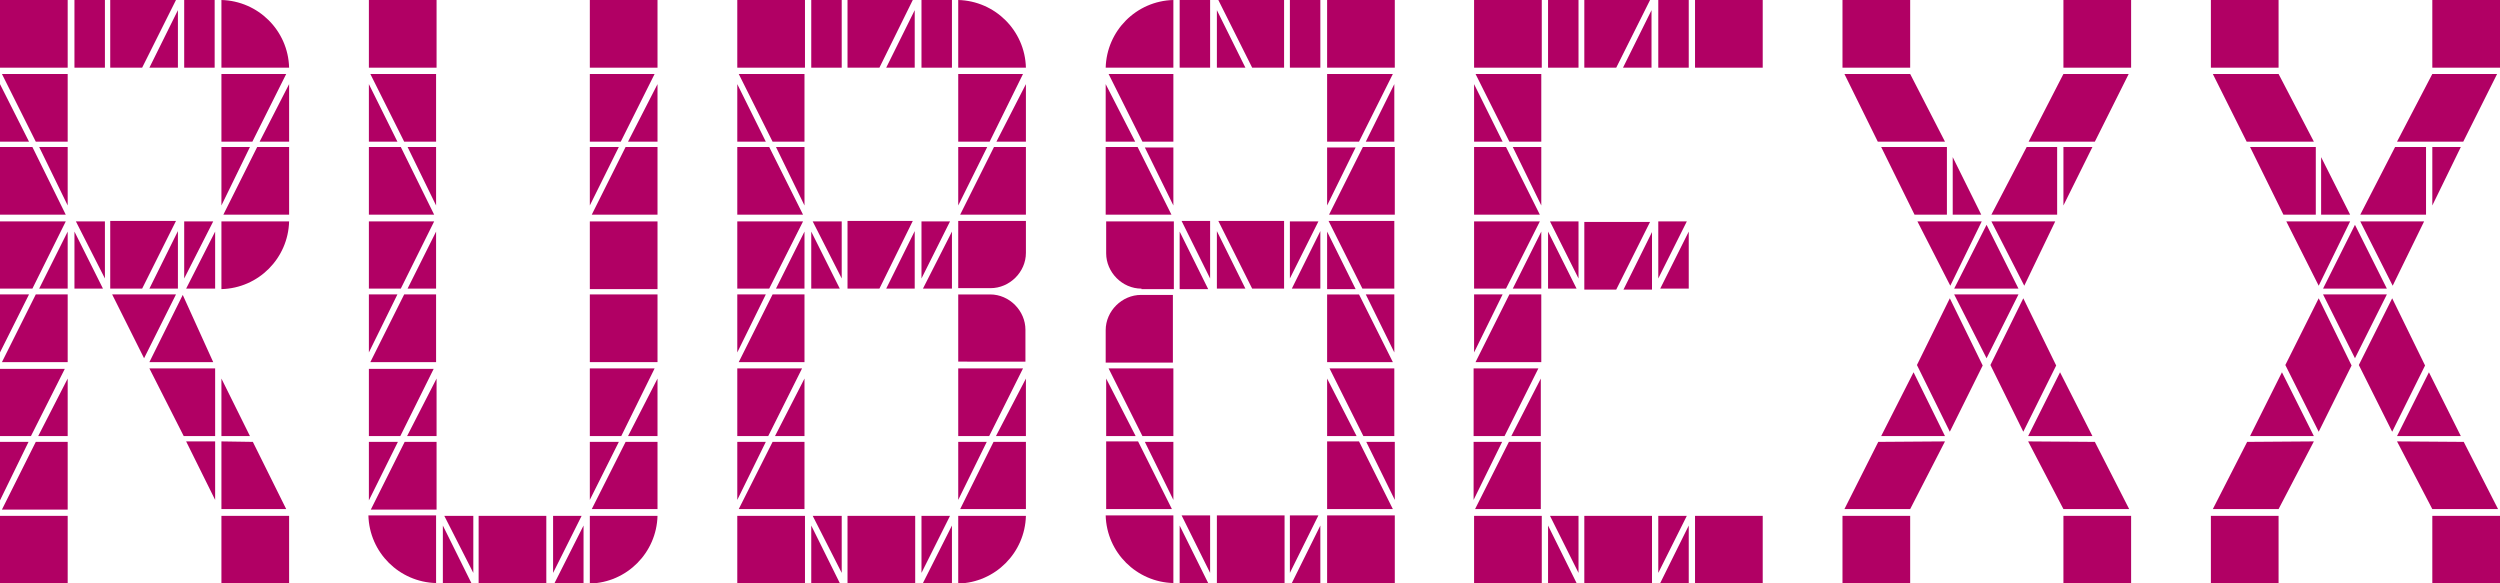 <?xml version="1.0" encoding="utf-8"?>
<!-- Generator: Adobe Illustrator 26.4.0, SVG Export Plug-In . SVG Version: 6.00 Build 0)  -->
<svg version="1.1" xmlns="http://www.w3.org/2000/svg" xmlns:xlink="http://www.w3.org/1999/xlink" x="0px" y="0px"
	 viewBox="0 0 517.1 120.6" style="enable-background:new 0 0 517.1 120.6;" xml:space="preserve">
<style type="text/css">
	.st0{fill:#B10064;}
</style>
<g id="Ebene_1">
</g>
<g id="_x2D_0_x2C_05">
	<rect x="45.8" y="106.7" class="st0" width="14" height="14"/>
	<rect x="0" y="106.7" class="st0" width="14" height="14"/>
	<polygon class="st0" points="52.3,91.4 45.8,91.3 45.8,105.3 59.2,105.3 	"/>
	<polygon class="st0" points="38.5,91.3 44.5,91.3 44.5,103.4 	"/>
	<polygon class="st0" points="45.8,90.2 45.8,78.3 51.7,90.2 	"/>
	<polygon class="st0" points="30.9,76.2 38,90.2 44.5,90.2 44.5,76.2 	"/>
	<polygon class="st0" points="37.8,61 30.9,74.9 36.8,74.9 44.1,74.9 	"/>
	<polygon class="st0" points="0.4,74.9 7.4,60.9 14,60.9 14,74.9 	"/>
	<polygon class="st0" points="23.2,60.9 36.4,60.9 29.8,74.1 	"/>
	<polygon class="st0" points="0,60.9 6,60.9 0,72.9 	"/>
	<polygon class="st0" points="38.5,59.7 44.5,47.9 44.5,59.7 	"/>
	<polygon class="st0" points="15.4,59.7 15.4,47.9 21.3,59.7 	"/>
	<polygon class="st0" points="8.1,59.7 14,47.9 14,59.7 	"/>
	<polygon class="st0" points="0,59.7 0,45.8 13.6,45.8 6.7,59.7 	"/>
	<path class="st0" d="M45.8,45.8h14c-0.2,7.6-6.3,13.8-14,14V45.8z"/>
	<polygon class="st0" points="38.1,45.8 44.1,45.8 38.1,57.6 	"/>
	<polygon class="st0" points="15.7,45.8 21.7,45.8 21.7,57.6 	"/>
	<polygon class="st0" points="46.2,44.4 53.2,30.4 59.8,30.4 59.8,44.4 	"/>
	<polygon class="st0" points="0,44.4 0,30.4 6.7,30.4 13.6,44.4 	"/>
	<polygon class="st0" points="8.1,30.4 14,30.4 14,42.5 	"/>
	<polygon class="st0" points="45.8,30.4 51.7,30.4 45.8,42.5 	"/>
	<polygon class="st0" points="53.7,29.3 59.8,17.4 59.8,29.3 	"/>
	<polygon class="st0" points="45.8,29.3 45.8,15.3 59.2,15.3 52.2,29.3 	"/>
	<polygon class="st0" points="7.4,29.3 0.4,15.3 14,15.3 14,29.3 	"/>
	<polygon class="st0" points="0,29.3 0,17.4 6,29.3 	"/>
	<path class="st0" d="M45.8,14V0c7.6,0.2,13.8,6.3,14,14H45.8z"/>
	<rect x="38.1" y="0" class="st0" width="6.3" height="14"/>
	<polygon class="st0" points="30.9,14 36.8,2.1 36.8,14 	"/>
	<polygon class="st0" points="22.8,14 22.8,0 36.4,0 29.4,14 	"/>
	<rect x="15.4" y="0" class="st0" width="6.3" height="14"/>
	<rect x="0" y="0" class="st0" width="14" height="14"/>
	<polygon class="st0" points="114.7,120.6 120.7,108.7 120.7,120.6 	"/>
	<rect x="99" y="106.7" class="st0" width="14" height="14"/>
	<polygon class="st0" points="91.6,120.6 91.6,108.7 97.5,120.6 	"/>
	<path class="st0" d="M122,106.7h14c-0.2,7.6-6.3,13.8-14,14V106.7z"/>
	<path class="st0" d="M90.2,120.6c-7.6-0.2-13.8-6.3-14-14h14V120.6z"/>
	<polygon class="st0" points="114.4,106.7 120.3,106.7 114.4,118.5 	"/>
	<polygon class="st0" points="91.9,106.7 97.9,106.7 97.9,118.5 	"/>
	<rect x="122" y="60.9" class="st0" width="14" height="14"/>
	<polygon class="st0" points="76.6,74.9 83.6,60.9 90.2,60.9 90.2,74.9 	"/>
	<polygon class="st0" points="76.3,60.9 82.2,60.9 76.3,72.9 	"/>
	<rect x="122" y="45.8" class="st0" width="14" height="14"/>
	<polygon class="st0" points="84.3,59.7 90.2,47.9 90.2,59.7 	"/>
	<polygon class="st0" points="76.3,59.7 76.3,45.8 89.8,45.8 82.9,59.7 	"/>
	<polygon class="st0" points="122.4,44.4 129.4,30.4 136,30.4 136,44.4 	"/>
	<polygon class="st0" points="76.3,44.4 76.3,30.4 82.9,30.4 89.8,44.4 	"/>
	<polygon class="st0" points="84.3,30.4 90.2,30.4 90.2,42.5 	"/>
	<polygon class="st0" points="122,30.4 128,30.4 122,42.5 	"/>
	<polygon class="st0" points="129.9,29.3 136,17.4 136,29.3 	"/>
	<polygon class="st0" points="122,29.3 122,15.3 135.4,15.3 128.4,29.3 	"/>
	<polygon class="st0" points="83.6,29.3 76.6,15.3 90.2,15.3 90.2,29.3 	"/>
	<polygon class="st0" points="76.3,29.3 76.3,17.4 82.2,29.3 	"/>
	<rect x="122" y="0" class="st0" width="14" height="14"/>
	<rect x="76.3" y="0" class="st0" width="14" height="14"/>
	<polygon class="st0" points="190.9,120.6 196.9,108.7 196.9,120.6 	"/>
	<rect x="175.3" y="106.7" class="st0" width="14" height="14"/>
	<polygon class="st0" points="167.8,120.6 167.8,108.7 173.7,120.6 	"/>
	<rect x="152.5" y="106.7" class="st0" width="14" height="14"/>
	<path class="st0" d="M198.2,106.7h14c-0.2,7.6-6.3,13.8-14,14V106.7z"/>
	<polygon class="st0" points="190.6,106.7 196.5,106.7 190.6,118.5 	"/>
	<polygon class="st0" points="168.1,106.7 174.1,106.7 174.1,118.5 	"/>
	<path class="st0" d="M198.2,74.9v-14h6.6c4,0,7.3,3.4,7.3,7.3v6.6H198.2z"/>
	<polygon class="st0" points="152.8,74.9 159.8,60.9 166.4,60.9 166.4,74.9 	"/>
	<polygon class="st0" points="152.5,60.9 158.4,60.9 152.5,72.9 	"/>
	<path class="st0" d="M198.2,59.7v-14h14v6.6c0,4-3.4,7.3-7.3,7.3H198.2z"/>
	<polygon class="st0" points="190.9,59.7 196.9,47.9 196.9,59.7 	"/>
	<polygon class="st0" points="167.8,59.7 167.8,47.9 173.7,59.7 	"/>
	<polygon class="st0" points="160.5,59.7 166.4,47.9 166.4,59.7 	"/>
	<polygon class="st0" points="152.5,59.7 152.5,45.8 166.1,45.8 159.1,59.7 	"/>
	<polygon class="st0" points="190.6,45.8 196.5,45.8 190.6,57.6 	"/>
	<polygon class="st0" points="168.1,45.8 174.1,45.8 174.1,57.6 	"/>
	<polygon class="st0" points="198.6,44.4 205.6,30.4 212.2,30.4 212.2,44.4 	"/>
	<polygon class="st0" points="152.5,44.4 152.5,30.4 159.1,30.4 166.1,44.4 	"/>
	<polygon class="st0" points="198.2,30.4 204.2,30.4 198.2,42.5 	"/>
	<polygon class="st0" points="160.5,30.4 166.4,30.4 166.4,42.5 	"/>
	<polygon class="st0" points="206.1,29.3 212.2,17.4 212.2,29.3 	"/>
	<polygon class="st0" points="198.2,29.3 198.2,15.3 211.6,15.3 204.7,29.3 	"/>
	<polygon class="st0" points="159.8,29.3 152.8,15.3 166.4,15.3 166.4,29.3 	"/>
	<polygon class="st0" points="152.5,29.3 152.5,17.4 158.4,29.3 	"/>
	<path class="st0" d="M198.2,14V0c7.6,0.2,13.8,6.3,14,14H198.2z"/>
	<rect x="190.6" y="0" class="st0" width="6.3" height="14"/>
	<polygon class="st0" points="183.3,14 189.2,2.1 189.2,14 	"/>
	<polygon class="st0" points="175.3,14 175.3,0 188.8,0 181.9,14 	"/>
	<rect x="167.8" y="0" class="st0" width="6.3" height="14"/>
	<rect x="152.5" y="0" class="st0" width="14" height="14"/>
	<rect x="350.6" y="106.7" class="st0" width="14" height="14"/>
	<polygon class="st0" points="343.4,120.6 349.3,108.7 349.3,120.6 	"/>
	<rect x="327.7" y="106.7" class="st0" width="14" height="14"/>
	<polygon class="st0" points="320.2,120.6 320.2,108.7 326.1,120.6 	"/>
	<rect x="304.9" y="106.7" class="st0" width="14" height="14"/>
	<polygon class="st0" points="320.6,106.7 326.5,106.7 326.5,118.5 	"/>
	<polygon class="st0" points="343,106.7 348.9,106.7 343,118.5 	"/>
	<polygon class="st0" points="305.2,74.9 312.2,60.9 318.8,60.9 318.8,74.9 	"/>
	<polygon class="st0" points="304.9,60.9 310.8,60.9 304.9,72.9 	"/>
	<polygon class="st0" points="343.4,59.7 349.3,47.9 349.3,59.7 	"/>
	<polygon class="st0" points="320.2,59.7 320.2,47.9 326.1,59.7 	"/>
	<polygon class="st0" points="312.9,59.7 318.8,47.9 318.8,59.7 	"/>
	<polygon class="st0" points="304.9,59.7 304.9,45.8 318.5,45.8 311.5,59.7 	"/>
	<polygon class="st0" points="320.6,45.8 326.5,45.8 326.5,57.6 	"/>
	<polygon class="st0" points="343,45.8 348.9,45.8 343,57.6 	"/>
	<polygon class="st0" points="304.9,44.4 304.9,30.4 311.5,30.4 318.5,44.4 	"/>
	<polygon class="st0" points="312.9,30.4 318.8,30.4 318.8,42.5 	"/>
	<polygon class="st0" points="312.2,29.3 305.2,15.3 318.8,15.3 318.8,29.3 	"/>
	<polygon class="st0" points="304.9,29.3 304.9,17.4 310.8,29.3 	"/>
	<rect x="350.6" y="0" class="st0" width="14" height="14"/>
	<rect x="343" y="0" class="st0" width="6.3" height="14"/>
	<polygon class="st0" points="335.7,14 341.6,2.1 341.6,14 	"/>
	<polygon class="st0" points="327.7,14 327.7,0 341.3,0 334.3,14 	"/>
	<rect x="320.2" y="0" class="st0" width="6.3" height="14"/>
	<rect x="304.9" y="0" class="st0" width="14" height="14"/>
	<rect x="426.8" y="106.7" class="st0" width="14" height="14"/>
	<rect x="381.1" y="106.7" class="st0" width="14" height="14"/>
	<polygon class="st0" points="388.5,91.4 381.5,105.3 395.1,105.3 395.1,105.3 402.3,91.3 	"/>
	<polygon class="st0" points="395.8,77 389.1,90.2 402.3,90.2 	"/>
	<polygon class="st0" points="403.3,61.7 396.5,75.5 403.3,89.3 410.1,75.6 	"/>
	<polygon class="st0" points="404.2,60.9 417.5,60.9 410.9,74.1 	"/>
	<polygon class="st0" points="404.2,59.7 410.9,46.5 417.5,59.7 	"/>
	<polygon class="st0" points="411.9,45.8 418.7,59.1 425.1,45.8 	"/>
	<polygon class="st0" points="419.2,30.4 411.9,44.4 425.5,44.4 425.5,30.4 	"/>
	<polygon class="st0" points="403.9,44.4 403.9,32.5 409.8,44.4 	"/>
	<polygon class="st0" points="426.8,30.4 432.8,30.4 426.8,42.5 	"/>
	<polygon class="st0" points="402.7,30.4 396.7,30.4 396.4,30.4 389.1,30.4 396,44.4 402.7,44.4 402.7,30.4 	"/>
	<polygon class="st0" points="426.8,15.3 419.6,29.3 426.8,29.3 427.2,29.3 433.3,29.3 440.3,15.3 	"/>
	<polygon class="st0" points="395.1,15.3 381.5,15.3 388.4,29.3 394.3,29.3 395.1,29.3 402.3,29.3 	"/>
	<rect x="426.8" y="0" class="st0" width="14" height="14"/>
	<rect x="381.1" y="0" class="st0" width="14" height="14"/>
	<polygon class="st0" points="0.4,105.4 7.4,91.4 14,91.4 14,105.4 	"/>
	<polygon class="st0" points="0,91.4 5.9,91.4 0,103.5 	"/>
	<polygon class="st0" points="7.9,90.2 14,78.3 14,90.2 	"/>
	<polygon class="st0" points="0,90.2 0,76.3 13.4,76.3 6.4,90.2 	"/>
	<polygon class="st0" points="30.9,59.7 36.8,47.8 36.8,59.7 	"/>
	<polygon class="st0" points="22.8,59.7 22.8,45.7 36.4,45.7 29.4,59.7 	"/>
	<polygon class="st0" points="76.7,105.4 83.7,91.4 90.3,91.4 90.3,105.4 	"/>
	<polygon class="st0" points="76.3,91.4 82.3,91.4 76.3,103.5 	"/>
	<polygon class="st0" points="84.2,90.2 90.3,78.3 90.3,90.2 	"/>
	<polygon class="st0" points="76.3,90.2 76.3,76.3 89.7,76.3 82.8,90.2 	"/>
	<polygon class="st0" points="122.4,105.3 129.4,91.4 136,91.4 136,105.3 	"/>
	<polygon class="st0" points="122,91.4 128,91.4 122,103.4 	"/>
	<polygon class="st0" points="129.9,90.2 136,78.3 136,90.2 	"/>
	<polygon class="st0" points="122,90.2 122,76.2 135.4,76.2 128.5,90.2 	"/>
	<polygon class="st0" points="152.8,105.3 159.8,91.4 166.4,91.4 166.4,105.3 	"/>
	<polygon class="st0" points="152.5,91.4 158.4,91.4 152.5,103.4 	"/>
	<polygon class="st0" points="160.3,90.2 166.4,78.3 166.4,90.2 	"/>
	<polygon class="st0" points="152.5,90.2 152.5,76.2 165.9,76.2 158.9,90.2 	"/>
	<polygon class="st0" points="198.6,105.3 205.5,91.4 212.2,91.4 212.2,105.3 	"/>
	<polygon class="st0" points="198.2,91.4 204.1,91.4 198.2,103.4 	"/>
	<polygon class="st0" points="206,90.2 212.2,78.3 212.2,90.2 	"/>
	<polygon class="st0" points="198.2,90.2 198.2,76.2 211.6,76.2 204.6,90.2 	"/>
	<polygon class="st0" points="305.1,105.3 312.1,91.4 318.7,91.4 318.7,105.3 	"/>
	<polygon class="st0" points="304.8,91.4 310.7,91.4 304.8,103.4 	"/>
	<polygon class="st0" points="312.6,90.2 318.7,78.3 318.7,90.2 	"/>
	<polygon class="st0" points="304.8,90.2 304.8,76.2 318.2,76.2 311.2,90.2 	"/>
	<polygon class="st0" points="183.3,59.7 189.2,47.8 189.2,59.7 	"/>
	<polygon class="st0" points="175.3,59.7 175.3,45.7 188.8,45.7 181.9,59.7 	"/>
	<polygon class="st0" points="335.8,59.9 341.7,48 341.7,59.9 	"/>
	<polygon class="st0" points="327.7,59.9 327.7,45.9 341.3,45.9 334.3,59.9 	"/>
	<polygon class="st0" points="396.6,45.8 403.4,59.1 409.9,45.8 	"/>
	<polygon class="st0" points="418.5,61.7 411.7,75.5 418.5,89.3 425.3,75.6 	"/>
	<polygon class="st0" points="433.3,91.4 440.4,105.3 426.8,105.3 426.8,105.3 419.5,91.3 	"/>
	<polygon class="st0" points="426.1,77 432.8,90.2 419.5,90.2 	"/>
	<rect x="503.1" y="106.7" class="st0" width="14" height="14"/>
	<rect x="457.3" y="106.7" class="st0" width="14" height="14"/>
	<polygon class="st0" points="464.8,91.4 457.7,105.3 471.3,105.3 471.3,105.3 478.6,91.3 	"/>
	<polygon class="st0" points="472,77 465.4,90.2 478.6,90.2 	"/>
	<polygon class="st0" points="479.6,61.7 472.7,75.5 479.6,89.3 486.4,75.6 	"/>
	<polygon class="st0" points="480.5,60.9 493.7,60.9 487.1,74.1 	"/>
	<polygon class="st0" points="480.5,59.7 487.1,46.5 493.7,59.7 	"/>
	<polygon class="st0" points="488.2,45.8 494.9,59.1 501.4,45.8 	"/>
	<polygon class="st0" points="495.4,30.4 488.2,44.4 501.8,44.4 501.8,30.4 	"/>
	<polygon class="st0" points="480.1,44.4 480.1,32.5 486.1,44.4 	"/>
	<polygon class="st0" points="503.1,30.4 509,30.4 503.1,42.5 	"/>
	<polygon class="st0" points="479,30.4 473,30.4 472.7,30.4 465.4,30.4 472.3,44.4 479,44.4 479,30.4 	"/>
	<polygon class="st0" points="503.1,15.3 495.8,29.3 503.1,29.3 503.5,29.3 509.5,29.3 516.5,15.3 	"/>
	<polygon class="st0" points="471.3,15.3 457.7,15.3 464.7,29.3 470.5,29.3 471.3,29.3 478.6,29.3 	"/>
	<rect x="503.1" y="0" class="st0" width="14" height="14"/>
	<rect x="457.3" y="0" class="st0" width="14" height="14"/>
	<polygon class="st0" points="472.9,45.8 479.6,59.1 486.1,45.8 	"/>
	<polygon class="st0" points="494.8,61.7 487.9,75.5 494.8,89.3 501.6,75.6 	"/>
	<polygon class="st0" points="509.6,91.4 516.7,105.3 503.1,105.3 503.1,105.3 495.8,91.3 	"/>
	<polygon class="st0" points="502.4,77 509,90.2 495.8,90.2 	"/>
	<path class="st0" d="M244,120.6v-11.9l5.9,11.9H244z M251.7,120.6v-14h14v14H251.7z M267.2,120.6l5.9-11.9v11.9H267.2z
		 M274.5,120.6v-14h14v14H274.5z M242.7,120.6c-7.6-0.2-13.8-6.3-14-14h14V120.6z M250.3,118.5l-5.9-11.9h5.9V118.5z M266.8,118.5
		v-11.9h5.9L266.8,118.5z M228.7,74.9v-6.6c0-4,3.4-7.3,7.3-7.3h6.6v14H228.7z M274.5,74.9v-14h6.6l7,14H274.5z M288.4,72.9l-5.9-12
		h5.9V72.9z M236.1,59.7c-4,0-7.3-3.4-7.3-7.3v-6.6h14v14H236.1z M244,59.7V47.9l5.9,11.9H244z M267.2,59.7l5.9-11.9v11.9H267.2z
		 M274.5,59.7V47.9l5.9,11.9H274.5z M281.8,59.7l-7-14h13.6v14H281.8z M250.3,57.6l-5.9-11.9h5.9V57.6z M266.8,57.6V45.8h5.9
		L266.8,57.6z M228.7,44.4v-14h6.6l7,14H228.7z M274.9,44.4l7-14h6.6v14H274.9z M242.7,42.5l-5.9-12h5.9V42.5z M274.5,42.5v-12h5.9
		L274.5,42.5z M228.7,29.3V17.4l6.1,11.9H228.7z M236.3,29.3l-7-14h13.4v14H236.3z M274.5,29.3v-14h13.6l-7,14H274.5z M282.5,29.3
		l5.9-11.9v11.9H282.5z M228.7,14c0.2-7.6,6.3-13.8,14-14v14H228.7z M244,14V0l6.3,0v14H244z M251.7,14V2.1l5.9,11.9H251.7z M259,14
		l-7-14l13.6,0v14H259z M266.8,14V0l6.3,0v14H266.8z M274.5,14V0l14,0v14H274.5z M274.5,105.3v-14h6.6l7,14H274.5z M288.5,103.4
		l-5.9-12h5.9V103.4z M274.5,90.2V78.3l6.1,11.9H274.5z M282,90.2l-7-14h13.4v14H282z M228.8,105.3v-14h6.6l7,14H228.8z
		 M242.7,103.4l-5.9-12h5.9V103.4z M228.8,90.2V78.3l6.1,11.9H228.8z M236.3,90.2l-7-14h13.4v14H236.3z M251.7,59.7V47.8l5.9,11.9
		H251.7z M259,59.7l-7-14h13.6v14H259z"/>
</g>
</svg>
